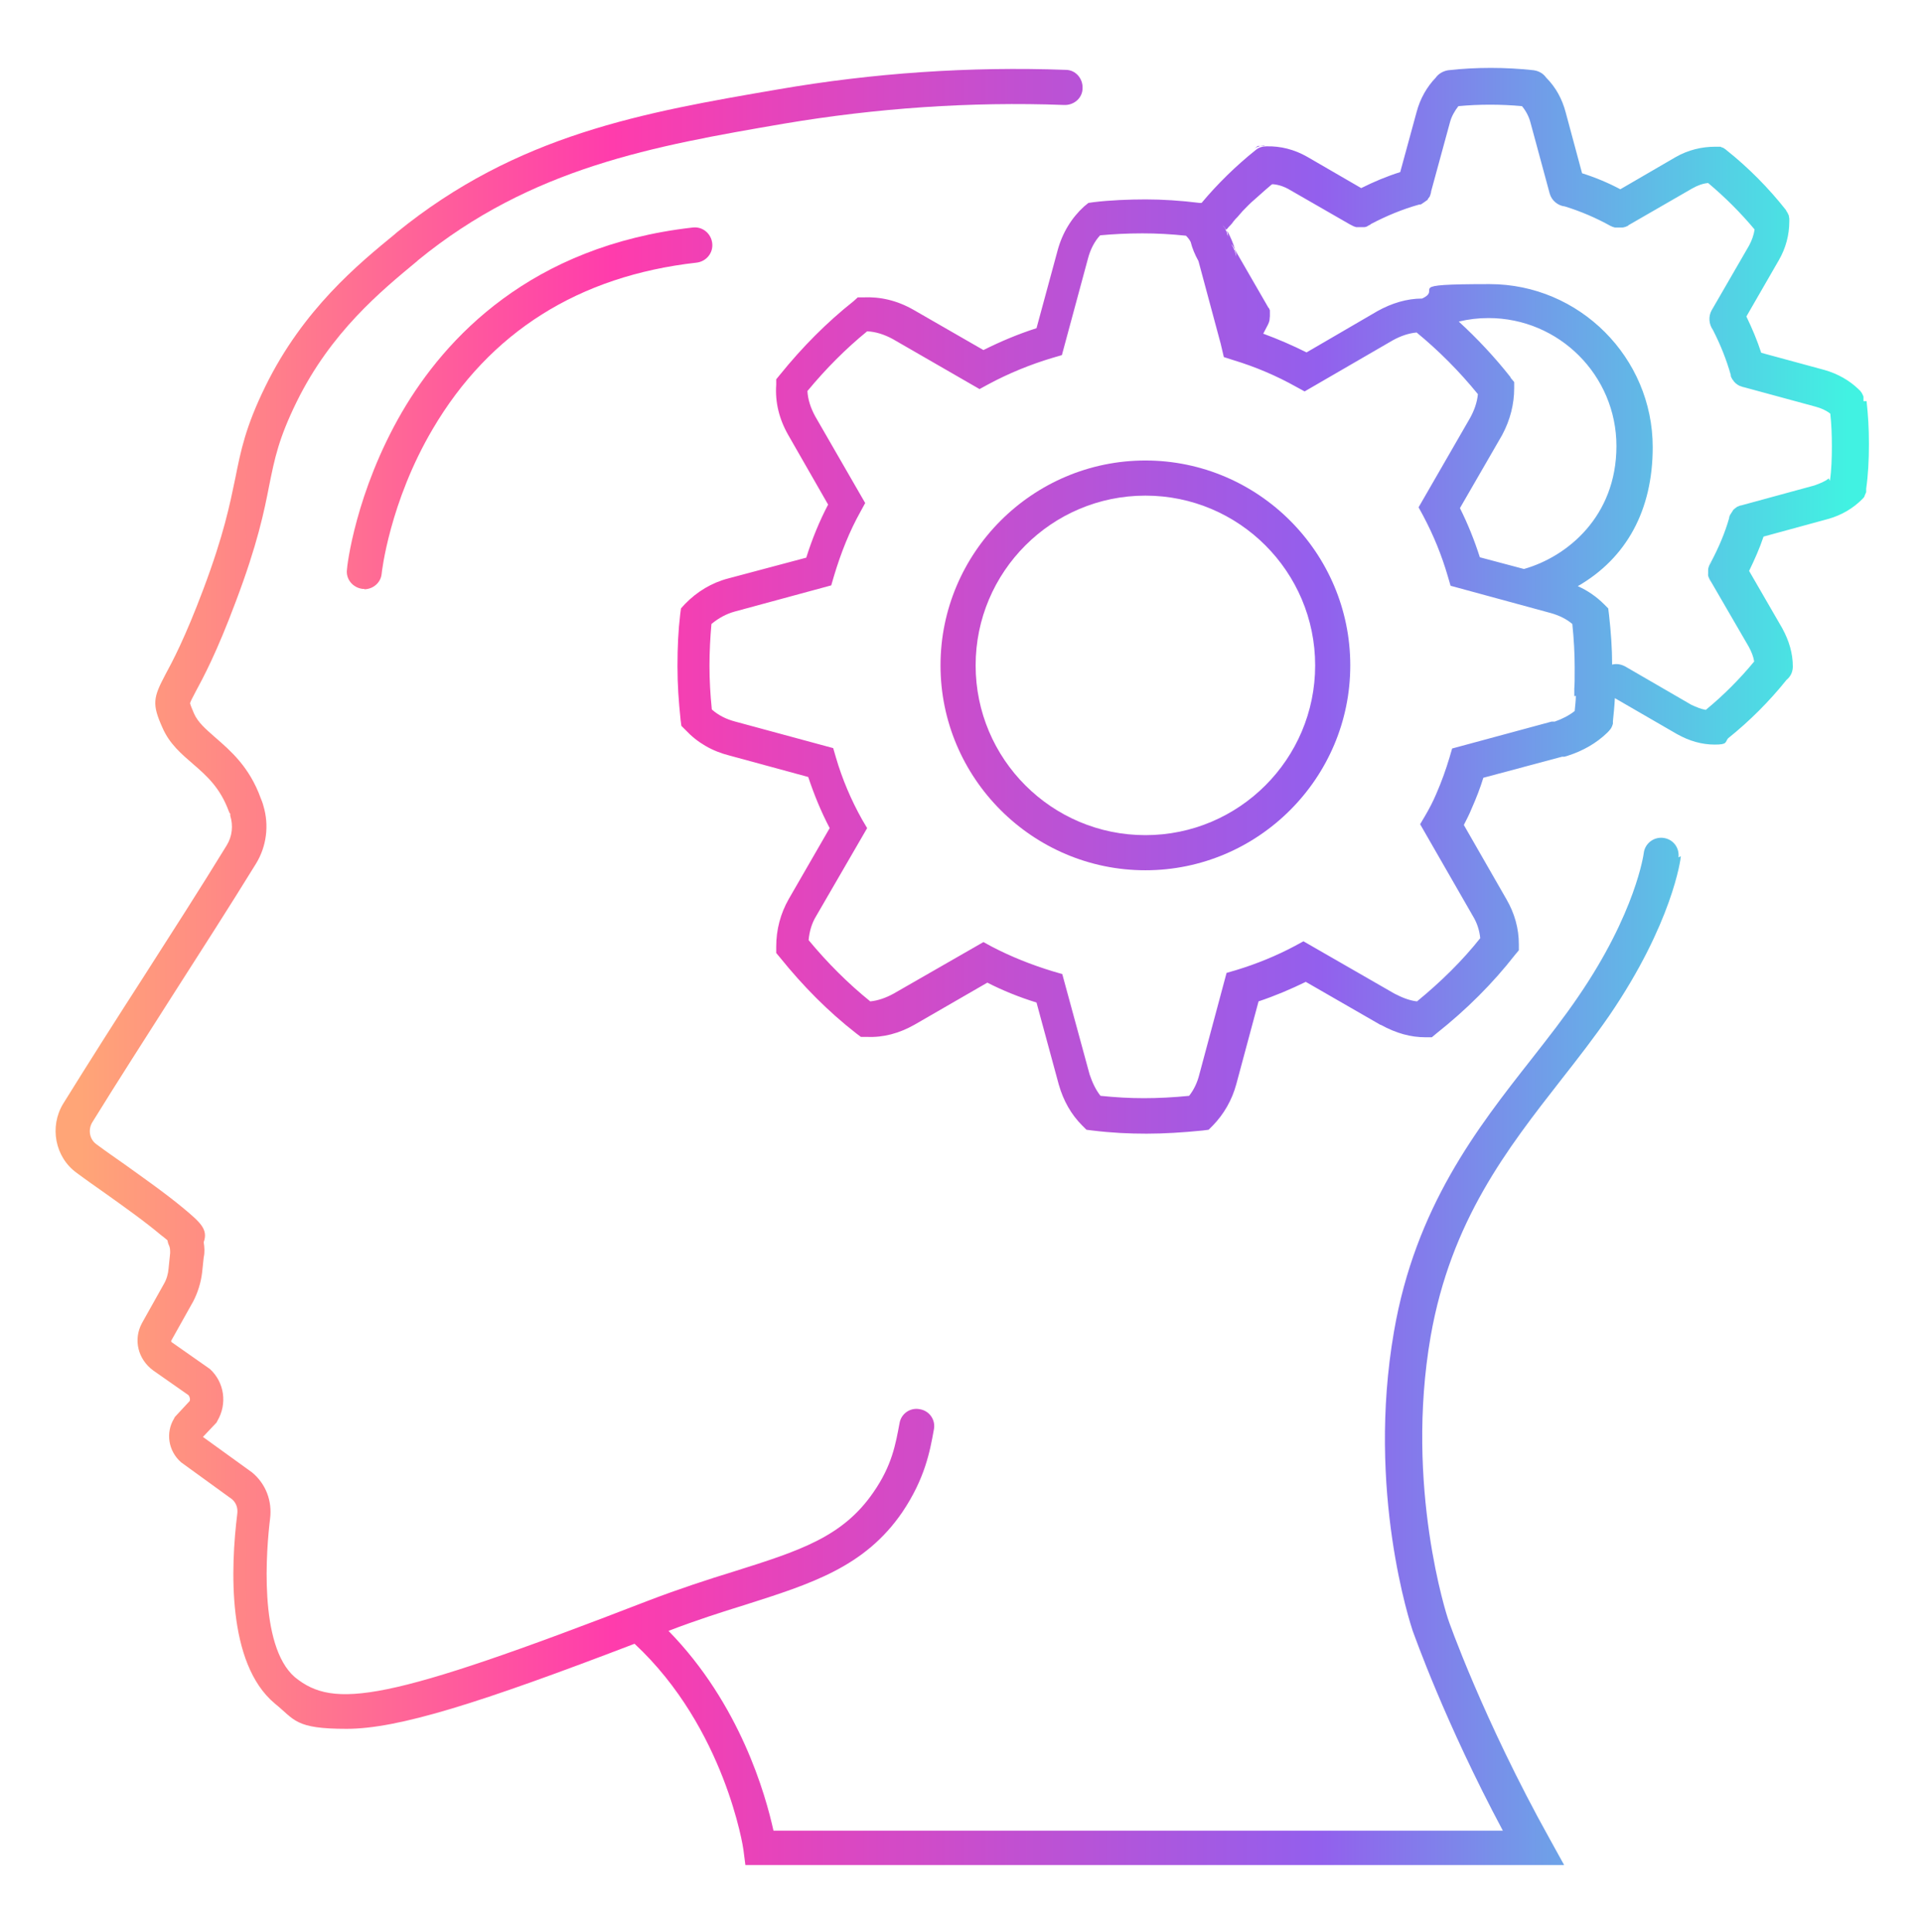 <?xml version="1.0" encoding="UTF-8"?>
<svg id="Layer_1" xmlns="http://www.w3.org/2000/svg" xmlns:xlink="http://www.w3.org/1999/xlink" version="1.1" viewBox="0 0 492.5 495">
  <!-- Generator: Adobe Illustrator 29.6.1, SVG Export Plug-In . SVG Version: 2.1.1 Build 9)  -->
  <defs>
    <style>
      .st0 {
        fill: url(#linear-gradient2);
      }

      .st1 {
        fill: url(#linear-gradient1);
      }

      .st2 {
        fill: url(#linear-gradient9);
      }

      .st3 {
        fill: url(#linear-gradient3);
      }

      .st4 {
        fill: url(#linear-gradient6);
      }

      .st5 {
        fill: url(#linear-gradient8);
      }

      .st6 {
        fill: url(#linear-gradient7);
      }

      .st7 {
        fill: url(#linear-gradient5);
      }

      .st8 {
        fill: url(#linear-gradient4);
      }

      .st9 {
        fill: url(#linear-gradient13);
      }

      .st10 {
        fill: url(#linear-gradient12);
      }

      .st11 {
        fill: url(#linear-gradient15);
      }

      .st12 {
        fill: url(#linear-gradient16);
      }

      .st13 {
        fill: url(#linear-gradient11);
      }

      .st14 {
        fill: url(#linear-gradient10);
      }

      .st15 {
        fill: url(#linear-gradient17);
      }

      .st16 {
        fill: url(#linear-gradient14);
      }

      .st17 {
        fill: url(#linear-gradient);
      }
    </style>
    <linearGradient id="linear-gradient" x1="20.9" y1="58.5" x2="473.5" y2="58.5" gradientUnits="userSpaceOnUse">
      <stop offset="0" stop-color="#ffa577"/>
      <stop offset=".3" stop-color="#ff3cac"/>
      <stop offset=".7" stop-color="#935fed"/>
      <stop offset="1" stop-color="#41f2e2"/>
    </linearGradient>
    <linearGradient id="linear-gradient1" y1="63.6" y2="63.6" xlink:href="#linear-gradient"/>
    <linearGradient id="linear-gradient2" y1="37.3" x2="473.5" y2="37.3" xlink:href="#linear-gradient"/>
    <linearGradient id="linear-gradient3" y1="144.8" y2="144.8" xlink:href="#linear-gradient"/>
    <linearGradient id="linear-gradient4" y1="63.6" y2="63.6" xlink:href="#linear-gradient"/>
    <linearGradient id="linear-gradient5" y1="37.8" y2="37.8" xlink:href="#linear-gradient"/>
    <linearGradient id="linear-gradient6" y1="57.1" y2="57.1" xlink:href="#linear-gradient"/>
    <linearGradient id="linear-gradient7" y1="153.9" y2="153.9" xlink:href="#linear-gradient"/>
    <linearGradient id="linear-gradient8" y1="100.1" y2="100.1" xlink:href="#linear-gradient"/>
    <linearGradient id="linear-gradient9" y1="57" y2="57" xlink:href="#linear-gradient"/>
    <linearGradient id="linear-gradient10" y1="148.2" y2="148.2" xlink:href="#linear-gradient"/>
    <linearGradient id="linear-gradient11" y1="81.1" x2="473.5" y2="81.1" xlink:href="#linear-gradient"/>
    <linearGradient id="linear-gradient12" y1="125.4" y2="125.4" xlink:href="#linear-gradient"/>
    <linearGradient id="linear-gradient13" y1="57.6" y2="57.6" xlink:href="#linear-gradient"/>
    <linearGradient id="linear-gradient14" y1="46.4" y2="46.4" xlink:href="#linear-gradient"/>
    <linearGradient id="linear-gradient15" y1="247.7" y2="247.7" xlink:href="#linear-gradient"/>
    <linearGradient id="linear-gradient16" y1="104.5" y2="104.5" xlink:href="#linear-gradient"/>
    <linearGradient id="linear-gradient17" y1="170.5" x2="473.5" y2="170.5" xlink:href="#linear-gradient"/>
  </defs>
  <g>
    <g>
      <g>
        <path class="st17" d="M314.2,60.2c0-.2-.1-.5-.2-.7l-.2-.8-.2-.3-.2-.4c-.2-.3-.5-.7-.7-1,.3.3.6.6.8,1,0,0,.1.2.2.3,0,.1.2.3.2.4,0,.2,0,.4.1.6,0,.3.1.7.1,1Z"/>
        <path class="st1" d="M316.3,65.2l-.4-1.4-.5-1-.2-.3c0-.1-.2-.3-.2-.4.3.2.5.5.7.9l.3.5c0,.2.1.4.2.6.1.4.2.8.2,1.2Z"/>
      </g>
      <g>
        <path class="st0" d="M439.3,37.3c-.1,0-.2,0-.4,0h.2c0,0,.1,0,.2,0Z"/>
        <path class="st3" d="M438.4,143.8c0,.2-.2.4-.3.6-.3.5-.5,1.1-.5,1.6,0-.8.4-1.5.8-2.2Z"/>
        <path class="st8" d="M316.3,65.2l-.4-1.4-.5-1-.2-.3c0-.1-.2-.3-.2-.4.3.2.5.5.7.9l.3.5c0,.2.1.4.2.6.1.4.2.8.2,1.2Z"/>
        <g>
          <path class="st17" d="M314.2,60.2c0-.2-.1-.5-.2-.7l-.2-.8-.2-.3-.2-.4c-.2-.3-.5-.7-.7-1,.3.3.6.6.8,1,0,0,.1.2.2.3,0,0,0-.1.2-.2,0,.2,0,.4,0,.6,0,.2,0,.4.1.6,0,.3.1.7.1,1Z"/>
          <path class="st7" d="M324,37.3c-1,0-2,.3-2.8,1l1.1-.9h1.5c0,0,.2,0,.2,0Z"/>
          <path class="st4" d="M350.9,56.8c-.5.4-1.1.6-1.7.7.4,0,.8-.2,1.2-.5.2,0,.4-.2.5-.3Z"/>
        </g>
        <path class="st6" d="M477.5,102.8h0c0,0,0-.1,0-.2s0,0,0,0c0-.1,0-.3,0-.4,0-.1,0-.2,0-.4,0-.1,0-.3-.1-.4,0-.1-.1-.3-.2-.4h0c0-.1-.1-.3-.2-.4-.1-.1-.2-.3-.3-.4,0,0,0-.1-.1-.1,0,0-.1-.1-.2-.2s-.1-.1-.2-.2c-2.3-2.2-5.2-3.9-8.7-4.9l-16.2-4.4c-1-3.1-2.3-6.2-3.8-9.3l8.3-14.4c1.8-3.1,2.7-6.5,2.7-10s0-.3,0-.4c0-.3,0-.5-.1-.8,0,0,0-.2,0-.2-.2-.5-.4-.9-.7-1.3,0,0,0,0,0-.1-4.4-5.6-9.6-10.9-15.4-15.5,0,0,0,0-.1-.1,0,0,0,0,0,0,0,0-.2-.1-.3-.2-.2-.1-.4-.3-.6-.3-.1,0-.3-.1-.4-.2,0,0-.2,0-.3,0,0,0,0,0,0,0-.1,0-.2,0-.3,0,0,0,0,0-.1,0-.1,0-.2,0-.3,0-.1,0-.2,0-.4,0-3.4,0-6.9.8-10.2,2.7l-14.1,8.2c-3-1.6-6.3-3-9.8-4.1l-4.2-15.6c-.9-3.4-2.5-6.4-5-8.9-.7-1-1.8-1.7-3.2-1.9-7.2-.8-14.9-.8-21.9,0-1.3.2-2.5.9-3.2,1.9-2.3,2.4-4,5.4-4.9,8.8l-4.2,15.4c-3.5,1.1-6.8,2.5-10,4.1l-13.8-8c-3.3-1.9-6.9-2.8-10.5-2.7-1,0-2,.3-2.8,1-5,4-9.7,8.6-13.8,13.5h-.5c-4.8-.6-9.5-.9-13.8-.9s-9.2.2-13.3.7l-1.4.2-1.1.9c-3.2,2.9-5.6,6.8-6.8,11.3l-5.4,19.9c-4.7,1.5-9.2,3.4-13.6,5.6l-17.9-10.3c-4.2-2.4-8.5-3.4-12.9-3.2h-1.4c0,0-1.1,1-1.1,1-6.7,5.3-13.1,11.7-18.9,18.9l-.9,1.1v1.4c-.3,4.4.7,8.7,3.1,12.9l10.2,17.8c-2.2,4.2-4.1,8.8-5.6,13.6l-19.9,5.3c-4.3,1.1-8.1,3.4-11.2,6.6l-1,1.1-.2,1.5c-.5,4.2-.7,8.4-.7,13.3s.3,8.9.8,13.8l.2,1.5,1.1,1.1c3,3.2,6.8,5.4,11.2,6.5l20.2,5.5c1.5,4.5,3.3,8.9,5.5,13.1l-10.5,18.2c-2.1,3.7-3.2,7.8-3.2,12.2v1.6l1,1.2c5.8,7.2,12.3,13.8,19.5,19.4l1.2.9h1.5c4.2.2,8.3-.9,12.2-3.1l18.7-10.8c3.9,2,8.1,3.7,12.6,5.1l5.7,21c1.2,4.2,3.2,7.7,6,10.5l1.1,1.1,1.6.2c5,.6,9.3.8,13.8.8s9.3-.3,14.3-.8l1.6-.2,1.1-1.1c2.8-2.9,4.9-6.5,6-10.6l5.7-21.2c4.2-1.4,8.2-3.1,12.1-5l19.1,11h.1c4,2.2,7.7,3.2,11.5,3.2h1.6l1.2-1c7.7-6.1,14.4-12.8,20.1-20.1l1-1.2v-1.5c0-4.1-1.1-8-3.2-11.6l-10.9-19c.7-1.4,1.4-2.7,2-4.2,1.2-2.7,2.2-5.3,3-7.9l20.2-5.4h.6l.7-.2c4.1-1.3,7.5-3.3,10.2-5.9.3-.3.6-.6.9-1,0,0,.1-.2.2-.3,0-.1.1-.3.2-.4,0-.2.2-.5.2-.7,0-.1,0-.3,0-.4s0-.1,0-.2c.2-1.9.4-3.9.5-5.9l15.9,9.2c3.2,1.8,6.4,2.7,9.7,2.7s2.6-.6,3.4-1.6t0,0c5.5-4.4,10.6-9.5,15-15,1-.8,1.6-2,1.6-3.4,0-3.3-.9-6.5-2.7-9.8l-8.5-14.7c1.4-2.9,2.7-5.8,3.7-8.8l16.5-4.5c3.6-1,6.5-2.8,8.8-5.1.2-.2.5-.5.6-.8,0,0,0-.2.1-.3.1-.2.2-.5.3-.7,0,0,0-.2,0-.2,0,0,0-.2,0-.3,0-.1,0-.3,0-.4.5-3.5.7-7.3.7-11.4s-.2-7.3-.6-11ZM403.8,178.3c0,1.3-.2,2.7-.3,3.9-1.4,1.1-3.1,2-5.1,2.7-.1,0-.2,0-.3,0h0c-.1,0-.3,0-.4,0,0,0,0,0-.1,0,0,0,0,0,0,0l-25.5,6.9-.7,2.4c-.9,3-2,6.1-3.4,9.3-.8,1.9-1.8,3.8-2.8,5.5l-1.3,2.2,13.5,23.5c1.1,1.8,1.7,3.7,1.9,5.7-4.6,5.8-10.1,11.2-16.2,16.2-1.8-.2-3.7-.9-5.8-2l-23.3-13.4-2.2,1.2c-4.7,2.5-9.8,4.6-15.1,6.2l-2.4.7-7,26.1c-.5,2-1.4,3.9-2.6,5.4-4,.4-7.9.6-11.6.6s-7.1-.2-11.1-.6c-1.2-1.5-2.1-3.4-2.8-5.5l-7-25.7-2.4-.7c-5.6-1.7-10.8-3.8-15.6-6.3l-2.2-1.2-23,13.2c-2,1.1-4,1.8-6,2-5.7-4.6-11-9.9-15.8-15.7.2-2.2.8-4.3,1.9-6.1l13.1-22.6-1.3-2.2c-2.8-5-5.1-10.4-6.7-15.9l-.7-2.4-25.1-6.8c-2.3-.6-4.3-1.6-6-3.1-.4-3.9-.6-7.6-.6-11.2s.2-7.3.5-10.7c1.8-1.5,3.8-2.6,6-3.2l24.7-6.7.7-2.4c1.8-6,4-11.5,6.8-16.5l1.2-2.2-12.8-22.2c-1.2-2.2-1.9-4.4-2-6.5,4.8-5.8,9.9-10.9,15.3-15.3,2.2.1,4.4.8,6.6,2l22.2,12.8,2.2-1.2c5.2-2.8,10.8-5.1,16.5-6.8l2.4-.7,6.7-24.8c.6-2.3,1.7-4.4,3.1-5.9,3.3-.3,6.9-.5,10.8-.5s7.3.2,11.2.6c.5.5.9,1,1.2,1.6.4,1.6,1.1,3.3,2,4.9l5.7,21.2.8,3.4,2.5.8c5.6,1.7,11,4,16,6.8l2.2,1.2,22.6-13.1c2-1.1,4-1.8,6.1-2,5.6,4.6,10.9,9.9,15.7,15.8-.2,2.1-.9,4.1-2,6.1l-13.2,22.9,1.2,2.2c2.6,4.9,4.7,10,6.3,15.5l.7,2.4,25.7,7c2.1.6,4,1.5,5.5,2.8.4,3.9.6,7.6.6,11.1s0,4-.1,5.5v.4c0,.5,0,1,0,1.5ZM387.1,96.7c-4.1-5.2-8.6-10-13.3-14.3,2.5-.6,5-.9,7.6-.9,18.1,0,32.8,14.7,32.8,32.8s-12.7,28.4-23.7,31.5l-11.3-3c-1.4-4.4-3.1-8.6-5.1-12.6l10.8-18.7h0c2.1-3.9,3.1-8,3.1-12v-1.6l-1-1.2ZM468.6,122.6c-1,.8-2.3,1.3-3.7,1.8l-18.7,5.1c-.3,0-.6.2-.9.3,0,0-.2,0-.2.1-.3.2-.6.4-.9.7,0,0-.2.2-.2.3s-.2.2-.2.3c0,0-.1.2-.2.3,0,.1-.1.2-.2.3-.1.2-.2.4-.3.7,0,0,0,.1,0,.2-1.1,3.9-2.7,7.6-4.6,11.2,0,0,0,0,0,0,0,.2-.2.4-.3.6-.3.5-.5,1.1-.5,1.6h0c0,.2,0,.4,0,.5h0c0,.2,0,.4,0,.6,0,.6.3,1.1.6,1.6l.4.7,9.4,16.2c.7,1.3,1.2,2.5,1.4,3.8-3.7,4.5-7.9,8.7-12.4,12.4-1.2-.2-2.4-.7-3.7-1.3l-16.9-9.8c-1.1-.6-2.3-.8-3.4-.5,0-4.1-.3-8.3-.8-12.8l-.2-1.6-1.1-1.1c-1.9-1.9-4.2-3.5-6.7-4.6,12.5-7.2,19.2-19.5,19.2-35.6,0-23-18.8-41.8-41.8-41.8s-11.8,1.2-17.3,3.7c-3.9,0-7.8,1.2-11.4,3.2l-18.2,10.6c-3.6-1.8-7.3-3.4-11.1-4.8.4-.8.8-1.5,1.2-2.3,0,0,0,0,0,0,.2-.4.3-.7.4-1.1,0-.4.1-.7.1-1.1h0c0-.2,0-.4,0-.6,0,0,0,0,0,0,0-.2,0-.3,0-.5,0,0,0-.1,0-.2,0-.2,0-.3-.1-.4,0-.2-.2-.4-.3-.5l-8.6-14.9c0,.2.1.4.2.6.1.4.2.8.2,1.2l-.4-1.4-.5-1-.2-.3c0-.1-.2-.3-.2-.4.3.2.5.5.7.9l.3.5c-.5-1.7-1.2-3.3-2-4.8,0,.2,0,.4.1.6,0,.3.1.7.1,1,0-.2-.1-.5-.2-.7l-.2-.8-.2-.3-.2-.4c-.2-.3-.5-.7-.7-1,.3.3.6.6.8,1,0,0,.1.2.2.3,0,0,0-.1.2-.2.3-.4.6-.7.9-1,.3-.3.6-.7.8-1,.3-.4.7-.8,1-1.1.4-.5.9-1,1.3-1.5,1-1,2-2.1,3.1-3,.3-.3.6-.5.9-.8.3-.3.6-.5.9-.8.3-.3.6-.5.9-.8.5-.4.9-.8,1.4-1.2,0,0,.2-.2.3-.2,0,0,0,0,.1-.1,0,0,0,0,.1,0h0c1.5.1,3,.6,4.5,1.5l15.3,8.8s0,0,0,0l.6.3c.3.2.7.3,1,.4.1,0,.2,0,.3,0,.2,0,.3,0,.5,0,0,0,.2,0,.3,0,.2,0,.4,0,.6,0,.1,0,.3,0,.4,0,.4,0,.8-.2,1.2-.5.2,0,.4-.2.5-.3,0,0,0,0,0,0,4-2.1,8.1-3.8,12.4-5,0,0,.1,0,.2,0,.1,0,.2,0,.3-.1.1,0,.2-.1.3-.2.1,0,.2-.1.3-.2,0,0,.2-.1.3-.2s.2-.1.3-.2c0,0,.2-.2.3-.2,0,0,.2-.2.2-.3,0,0,.1-.2.2-.3.2-.2.3-.4.4-.7,0-.1,0-.2.1-.3,0-.1,0-.2.1-.4,0,0,0-.1,0-.2l4.8-17.6c.4-1.6,1.2-3,2.2-4.3,5.3-.5,10.9-.5,16.3,0,1,1.2,1.8,2.7,2.2,4.3l4.9,18.1c.5,1.8,2.1,3.1,3.9,3.3,4.2,1.3,8.1,3,11.7,5,0,0,0,0,0,0,.4.2.7.3,1.1.4.2,0,.3,0,.5,0,.2,0,.4,0,.7,0s.4,0,.6,0c.2,0,.4,0,.6-.1.2,0,.4-.1.6-.2.2,0,.4-.2.5-.3l16.3-9.4c1.4-.8,2.8-1.3,4.1-1.4,4.3,3.6,8.4,7.7,11.9,11.9-.2,1.4-.7,2.8-1.4,4.1l-9.6,16.6c-.9,1.6-.7,3.6.3,5,2,3.9,3.5,7.7,4.6,11.6,0,0,0,.1,0,.2,0,0,0,0,0,0,0,0,0,.2.1.3,0,.1.1.2.2.4,0,.1.1.2.2.3.4.7,1,1.2,1.8,1.6,0,0,.2,0,.3.1.2,0,.4.2.7.2l18.4,5c1.5.4,2.8,1,3.8,1.8.3,2.8.4,5.5.4,8.4s-.1,6.1-.5,8.8Z"/>
        <path class="st5" d="M476.3,100.2c0,0-.1-.1-.2-.2,0,0,0,0,0,0,0,0,0,0,.1.1Z"/>
        <path class="st2" d="M347.1,57.4c-.6-.1-1.2-.4-1.7-.8l.6.3c.3.2.7.3,1,.4Z"/>
        <path class="st14" d="M438.5,149.3c-.5-.7-.9-1.5-1-2.3,0,.6.3,1.1.6,1.6l.4.7Z"/>
        <path class="st13" d="M325.2,80.6c0,.4,0,.7-.1,1.1,0-.4.1-.7.1-1.1Z"/>
        <path class="st10" d="M477.4,125.2c0,0,0,.1,0,.2,0,0,0,.1,0,.2,0-.1,0-.3,0-.4Z"/>
        <g>
          <path class="st9" d="M313.7,58.2s0,0,0,0l-.2-.4c-.2-.3-.5-.7-.7-1,.3.3.6.6.8,1,0,0,.1.2.2.3Z"/>
          <path class="st16" d="M325.6,46.3s0,0-.1,0c0,0,0,0,.1,0h0Z"/>
        </g>
      </g>
    </g>
    <path class="st11" d="M430.7,219.4c0,.7-2.2,17.2-18.3,40.8-3.8,5.5-7.9,10.8-12.3,16.4-13.9,17.8-28.3,36.2-33.5,65.8-6.7,38.6,4.3,72,4.4,72.3,0,.2,9.1,26,26.1,56.5l3.7,6.7h-209.8l-.5-3.9c0-.3-4.7-31.2-27.9-52.8-39.7,15.2-60.5,21.8-73.8,21.8s-13.2-2.3-18.4-6.5c-12.3-10.3-11.3-34.9-9.6-48.6.2-1.5-.3-2.8-1.3-3.7l-13.1-9.5c-3.3-2.9-4-7.6-1.8-11.2l.2-.4,3.8-4.1c.2-.5,0-1.1-.3-1.5l-9-6.3c-4-2.9-5.2-8-2.9-12.2l5.6-10c.7-1.2,1.1-2.6,1.2-4l.4-3.9c0-.7,0-1.4-.3-2-.2-.4-.3-.8-.4-1.3-.4-.3-.9-.8-1.5-1.2-4.4-3.7-9.5-7.3-14.4-10.8-2.4-1.7-5-3.5-7.4-5.3-5.5-4-7-11.8-3.4-17.7,6.7-10.8,13.7-21.8,20.6-32.5,7.1-11.1,14.5-22.6,21.3-33.7,1.4-2.3,1.7-5,.9-7.6v-.5c-.2-.1-.3-.5-.4-.7h0c-2.2-5.9-5.5-8.9-9.1-12-3-2.6-6.1-5.2-7.9-9.4-2.7-6-2.3-7.7.7-13.4,1.9-3.5,5.1-9.5,9.8-22,5.3-14.1,6.8-21.8,8.2-28.5,1.4-7,2.6-13.1,7.7-23.5,9.7-19.8,23.9-31.4,33.3-39.1l.2-.2c31-25.3,63.5-30.9,97.9-36.8,24.3-4.2,49.1-5.9,73.7-5,2.5,0,4.4,2.2,4.3,4.7,0,2.5-2.2,4.4-4.7,4.3-24-.9-48.2.8-71.9,4.8-33.2,5.7-64.6,11.2-93.7,35l-.2.2c-9.3,7.7-22.1,18.2-30.9,36.1-4.6,9.4-5.6,14.4-7,21.3-1.3,6.7-3,15.1-8.6,29.9-4.9,13.1-8.3,19.4-10.3,23.1-.6,1.2-1.3,2.4-1.4,2.9.1.5.7,1.9,1,2.6,1,2.3,3,4,5.5,6.2,3.9,3.4,8.7,7.5,11.6,15.5.2.5.5,1.2.7,2,1.5,5,.8,10.4-1.9,14.8-6.9,11.2-14.3,22.7-21.4,33.8-6.8,10.7-13.9,21.7-20.5,32.4-1.2,1.9-.8,4.4,1,5.7,2.4,1.8,4.9,3.5,7.3,5.2,5,3.6,10.3,7.3,15,11.2,4.3,3.6,6.4,5.4,5.2,8.7.2,1.3.3,2.6,0,3.9l-.4,3.8c-.3,2.6-1.1,5.2-2.3,7.5l-5.6,10c-.1.2,0,.4.2.5l9.7,6.8c3.7,3.4,4.5,8.9,1.9,13.3l-.2.4-3.5,3.7,12.6,9.1c3.5,2.9,5.2,7.3,4.6,11.9-.9,7.4-3.1,32.5,6.4,40.6,10,8.1,23,6.5,90.4-19.6,8.1-3.1,15.5-5.5,22-7.5,16.8-5.3,27.9-8.8,35.8-20.3,4.8-6.9,5.7-12.4,6.7-17.7.4-2.5,2.8-4.1,5.2-3.6,2.5.4,4.1,2.8,3.6,5.2-1,5.6-2.3,12.6-8.1,21.2-9.6,14-23.2,18.3-40.5,23.8-5.8,1.8-12.4,3.9-19.4,6.6,18.4,18.8,24.9,42.1,26.9,51.2h186.9c-15-28.1-22.7-50.2-23.1-51.2-.5-1.5-11.9-35.8-4.8-76.7,5.5-31.9,21.3-52.1,35.3-69.9,4.3-5.5,8.3-10.6,11.9-15.9,14.8-21.6,16.8-36.7,16.8-36.8.3-2.5,2.6-4.2,5-3.9,2.5.3,4.2,2.5,3.9,5Z"/>
    <path class="st12" d="M93.4,150.9c-.2,0-.3,0-.5,0-2.5-.3-4.3-2.5-4-4.9,0-.8,2.2-19.9,14.1-40.4,11.1-19,33-42.6,74.5-47.3,2.5-.3,4.7,1.5,5,4,.3,2.5-1.5,4.7-4,5-30.2,3.4-53,17.8-67.6,42.6-11.1,18.8-13.1,36.9-13.1,37.1-.2,2.3-2.2,4-4.5,4Z"/>
  </g>
  <path class="st15" d="M293.5,223c-28.9,0-52.5-23.6-52.5-52.5s23.6-52.5,52.5-52.5,52.5,23.6,52.5,52.5-23.6,52.5-52.5,52.5ZM293.5,127c-24,0-43.5,19.5-43.5,43.5s19.5,43.5,43.5,43.5,43.5-19.5,43.5-43.5-19.5-43.5-43.5-43.5Z"/>
</svg>